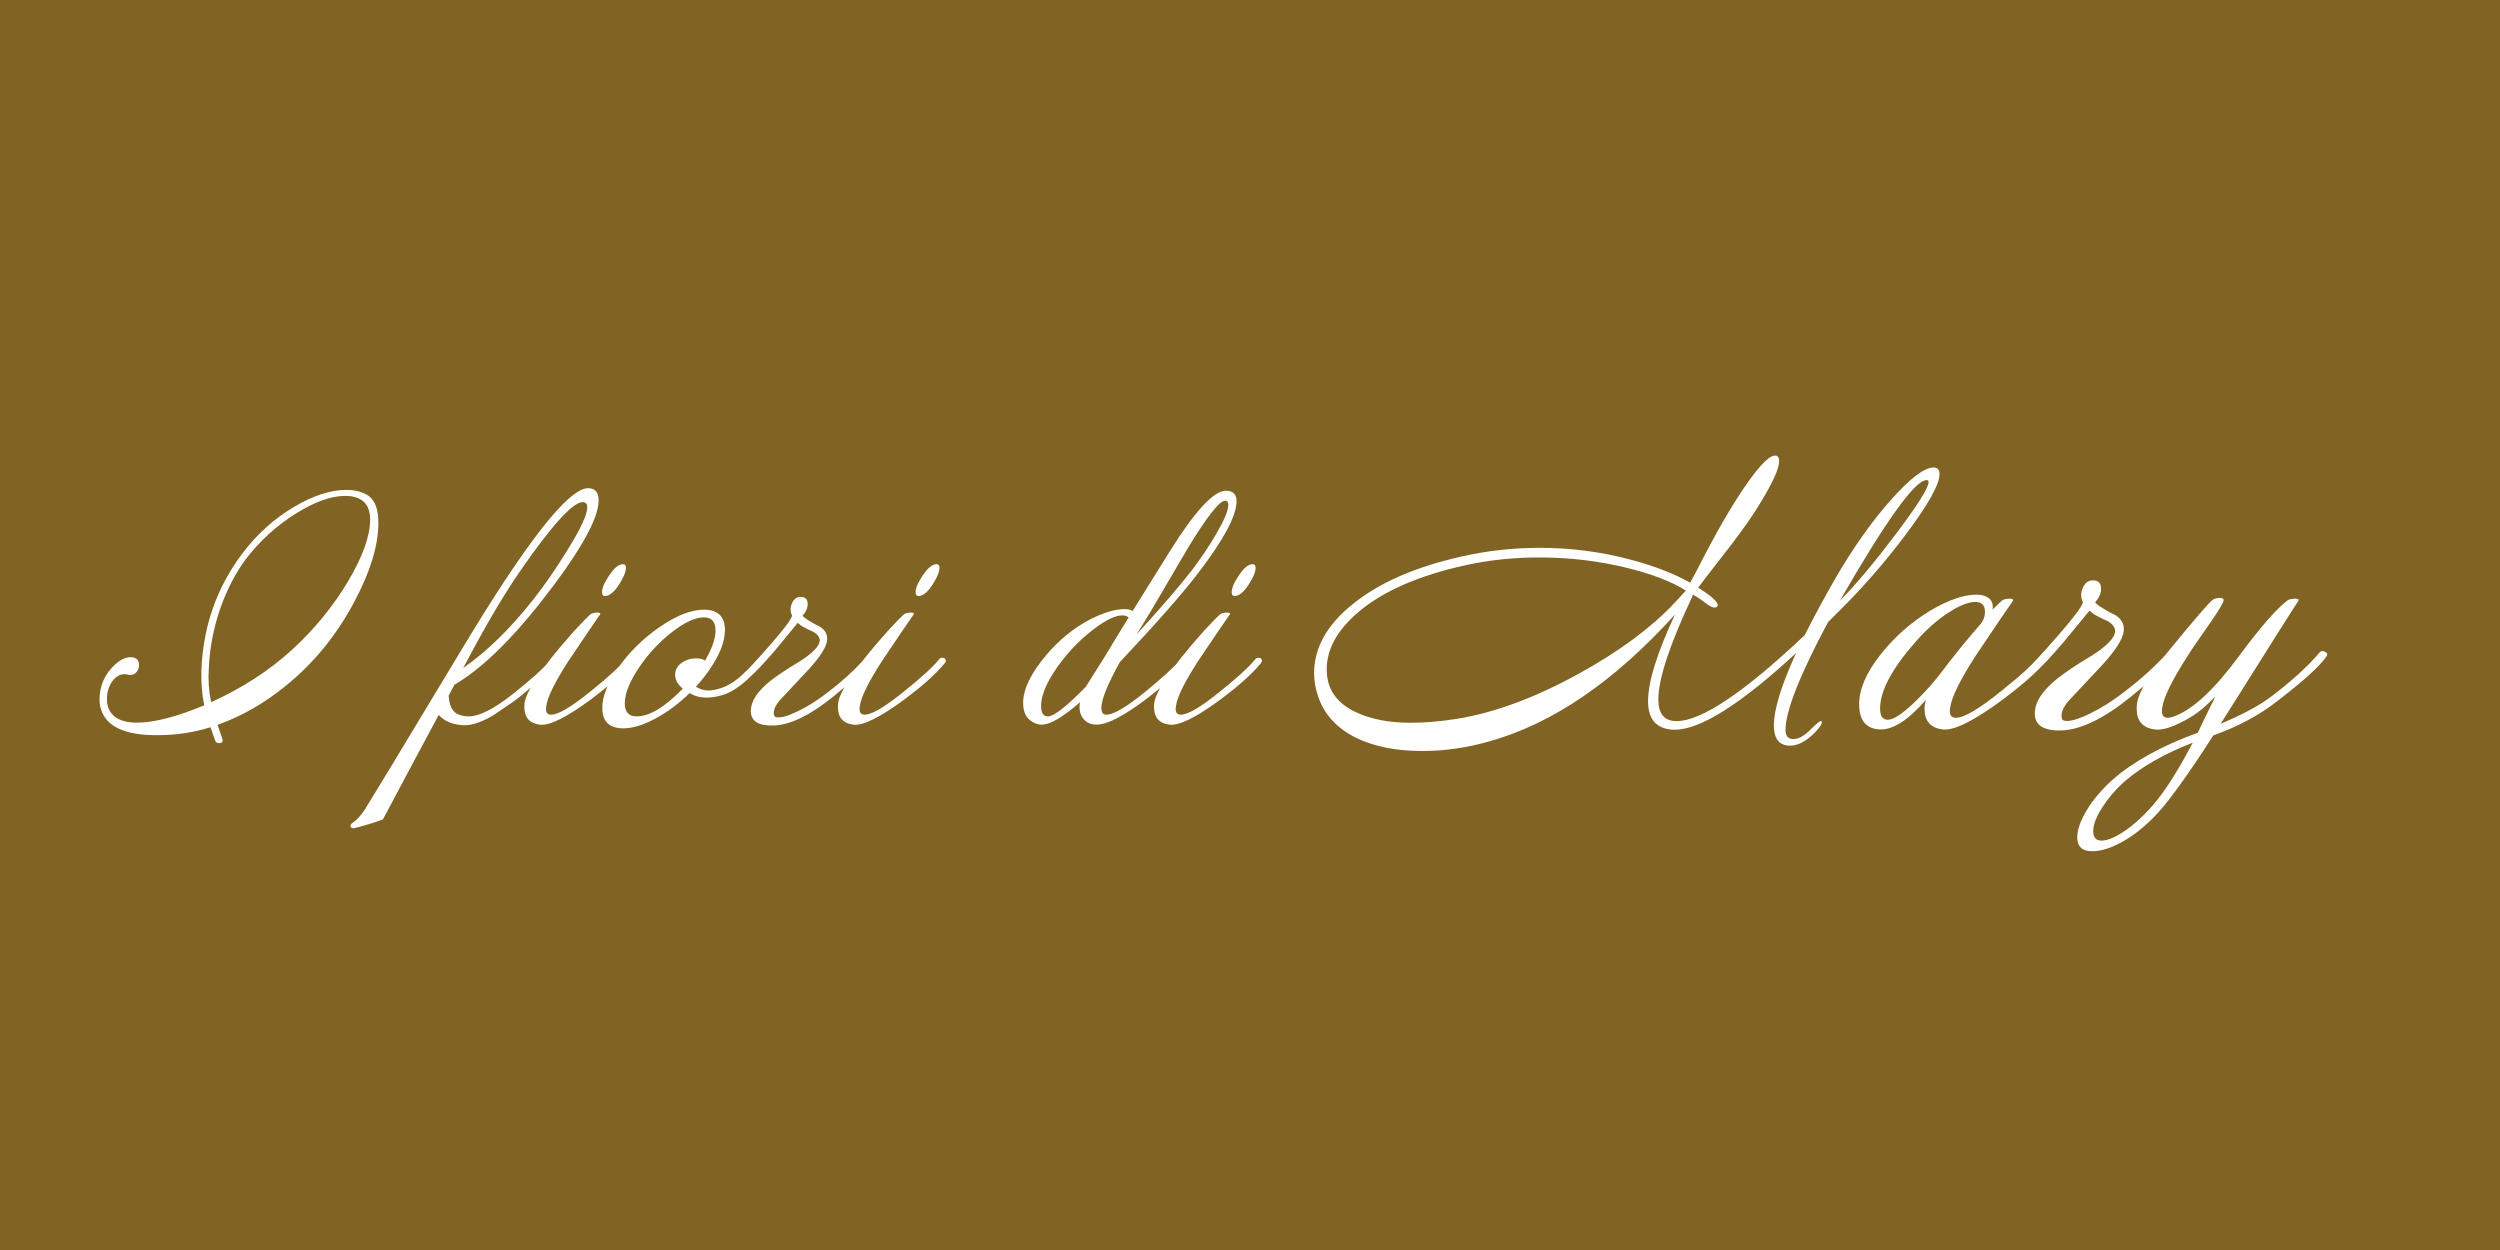 <?xml version="1.0" encoding="utf-8"?>
<!-- Generator: Adobe Illustrator 16.0.0, SVG Export Plug-In . SVG Version: 6.00 Build 0)  -->
<!DOCTYPE svg PUBLIC "-//W3C//DTD SVG 1.1//EN" "http://www.w3.org/Graphics/SVG/1.1/DTD/svg11.dtd">
<svg version="1.1" id="Livello_1" xmlns="http://www.w3.org/2000/svg" xmlns:xlink="http://www.w3.org/1999/xlink" x="0px" y="0px"
	 width="300px" height="150px" viewBox="0 0 300 150" enable-background="new 0 0 300 150" xml:space="preserve">
<rect fill="#816323" width="300" height="150"/>
<g>
	<defs>
		<rect id="SVGID_1_" width="300" height="150"/>
	</defs>
	<clipPath id="SVGID_2_">
		<use xlink:href="#SVGID_1_"  overflow="visible"/>
	</clipPath>
	<path clip-path="url(#SVGID_2_)" fill="#FFFFFF" d="M151.424,79.275c0-0.228-0.138-0.342-0.41-0.342
		c-0.159,0-0.285,0.058-0.376,0.171c-0.705,0.888-2.094,2.163-4.165,3.824c-2.322,1.89-3.916,2.834-4.781,2.834
		c-0.501,0-0.694-0.342-0.58-1.024c0.137-1.07,1.013-2.856,2.629-5.361c1.798-2.685,3.073-4.563,3.824-5.634
		c0.069-0.113,0.035-0.181-0.102-0.204c-0.137-0.046-0.319-0.046-0.546,0c-0.205,0.023-0.354,0.068-0.444,0.136
		c-0.273,0.205-0.945,0.888-2.015,2.049c-1.115,1.252-2.014,2.311-2.697,3.175c-1.912,2.459-2.982,4.2-3.21,5.225
		c-0.045,0.228-0.068,0.466-0.068,0.717c0,1.253,0.614,1.958,1.844,2.117c1.161,0.159,3.243-0.876,6.248-3.107
		c2.094-1.57,3.631-2.947,4.61-4.131C151.344,79.561,151.424,79.412,151.424,79.275 M148.316,69.612
		c-0.342,0.569-0.513,1.047-0.513,1.434c0,0.319,0.114,0.478,0.342,0.478c0.637,0,1.309-0.637,2.014-1.912
		c0.343-0.592,0.514-1.081,0.514-1.468c0-0.296-0.115-0.444-0.342-0.444C149.717,67.7,149.044,68.337,148.316,69.612
		 M132.635,78.697c-0.986,1.578-1.766,2.818-2.34,3.719c-2.317,2.368-3.831,3.552-4.542,3.552c-0.55,0-0.825-0.408-0.825-1.227
		c0-1.475,0.853-3.313,2.56-5.515c1.115-1.431,2.384-2.685,3.806-3.762c1.423-1.079,2.555-1.618,3.397-1.618
		c0.273,0,0.524,0.079,0.752,0.238C134.016,76.402,133.081,77.94,132.635,78.697 M147.395,60.598c0,0.661-0.478,1.811-1.432,3.45
		c-0.864,1.481-1.842,2.939-2.933,4.374c-1.501,1.936-3.718,4.511-6.652,7.722l1.525-2.469c1.547-2.617,3.084-5.235,4.609-7.853
		c2.322-3.824,3.824-5.736,4.507-5.736C147.269,60.086,147.395,60.257,147.395,60.598 M147.117,58.89
		c-1.461,0-3.7,2.408-6.714,7.223l-4.493,7.213c-0.204-0.154-0.522-0.231-0.955-0.231c-1.159,0-2.558,0.42-4.196,1.26
		c-1.933,1.022-3.662,2.43-5.185,4.224c-1.866,2.202-2.798,4.121-2.798,5.756c0,0.977,0.285,1.681,0.854,2.111
		c0.432,0.341,0.888,0.512,1.366,0.512c1.024,0,2.561-0.898,4.609-2.697c-0.182,0.955,0.034,1.707,0.649,2.254
		c0.342,0.296,0.785,0.443,1.332,0.443c1.297,0,3.346-1.069,6.146-3.21c1.844-1.411,3.346-2.743,4.507-3.995
		c0.114-0.137,0.171-0.272,0.171-0.409c0-0.25-0.114-0.375-0.342-0.375c-0.136,0-0.262,0.057-0.375,0.17
		c-0.911,1.002-2.311,2.276-4.2,3.824c-2.277,1.866-3.859,2.8-4.746,2.8c-0.388,0-0.581-0.273-0.581-0.819
		c0-1.001,0.74-2.834,2.219-5.498c4.417-4.689,7.558-8.262,9.425-10.721c3.05-3.983,4.575-6.84,4.575-8.57
		C148.385,59.313,147.962,58.89,147.117,58.89 M113.49,79.275c0-0.228-0.137-0.342-0.41-0.342c-0.16,0-0.285,0.058-0.376,0.171
		c-0.706,0.888-2.094,2.163-4.165,3.824c-2.322,1.89-3.916,2.834-4.781,2.834c-0.501,0-0.694-0.342-0.58-1.024
		c0.136-1.07,1.012-2.856,2.629-5.361c1.798-2.685,3.073-4.563,3.824-5.634c0.068-0.113,0.034-0.181-0.102-0.204
		c-0.137-0.046-0.319-0.046-0.547,0c-0.204,0.023-0.353,0.068-0.443,0.136c-0.274,0.205-0.945,0.888-2.015,2.049
		c-1.116,1.252-2.015,2.311-2.697,3.175c-1.913,2.459-2.982,4.2-3.21,5.225c-0.045,0.228-0.068,0.466-0.068,0.717
		c0,1.253,0.614,1.958,1.843,2.117c1.161,0.159,3.244-0.876,6.249-3.107c2.094-1.57,3.631-2.947,4.61-4.131
		C113.41,79.561,113.49,79.412,113.49,79.275 M110.382,69.612c-0.341,0.569-0.512,1.047-0.512,1.434
		c0,0.319,0.114,0.478,0.342,0.478c0.637,0,1.308-0.637,2.014-1.912c0.342-0.592,0.512-1.081,0.512-1.468
		c0-0.296-0.114-0.444-0.341-0.444C111.782,67.7,111.11,68.337,110.382,69.612 M104.509,79.344c0-0.25-0.136-0.375-0.409-0.375
		c-0.183,0-0.353,0.091-0.512,0.272c-1.184,1.297-2.595,2.572-4.234,3.824c-1.23,0.956-2.436,1.719-3.62,2.288
		c-1.184,0.568-2.026,0.808-2.526,0.717c-0.16-0.023-0.262-0.091-0.308-0.205c-0.159-0.501,0.068-1.115,0.683-1.844
		c1.161-1.252,2.333-2.504,3.517-3.756c1.343-1.479,2.06-2.617,2.151-3.414c0.068-0.66-0.194-1.195-0.785-1.605
		c-0.478-0.227-0.945-0.484-1.4-0.768c-0.456-0.285-0.706-0.484-0.751-0.598c0.318-0.364,0.512-0.728,0.58-1.093
		c0.114-0.773-0.159-1.161-0.819-1.161c-0.57,0-0.956,0.376-1.161,1.127c-0.091,0.388-0.046,0.763,0.136,1.127
		c-0.091,0.433-0.91,1.537-2.458,3.312c-1.753,2.003-2.857,3.199-3.312,3.585c-0.228,0.183-0.33,0.365-0.307,0.547
		c0.022,0.159,0.136,0.239,0.341,0.239c0.182,0,0.398-0.104,0.649-0.309c0.705-0.591,1.729-1.673,3.073-3.242
		c1.183-1.436,2.083-2.527,2.697-3.278c0.228,0.227,0.478,0.409,0.751,0.546c0.387,0.205,0.786,0.399,1.195,0.58
		c0.387,0.251,0.615,0.536,0.683,0.854c0.091,0.547-0.444,1.252-1.604,2.117c-0.365,0.273-1.025,0.695-1.981,1.264
		c-0.842,0.523-1.616,1.059-2.322,1.604c-1.57,1.252-2.356,2.459-2.356,3.62c0,1.229,0.933,1.809,2.8,1.741
		c1.981-0.091,4.337-1.24,7.068-3.449c2.185-1.775,3.654-3.095,4.405-3.96C104.463,79.537,104.509,79.435,104.509,79.344
		 M83.544,79.002c-0.683,0-1.298,0.204-1.844,0.611c-0.456,0.363-0.683,0.816-0.683,1.36c0,0.61,0.307,1.166,0.922,1.665
		c-2.163,2.22-4.007,3.329-5.531,3.329c-0.956,0-1.434-0.521-1.434-1.566c0-1.18,0.591-2.645,1.775-4.392
		c1.115-1.635,2.424-3.03,3.927-4.188c1.502-1.158,2.765-1.737,3.79-1.737c0.933,0,1.4,0.524,1.4,1.571
		c0,0.979-0.422,2.185-1.264,3.619C84.353,79.094,84,79.002,83.544,79.002 M91.67,79.275c0-0.228-0.125-0.342-0.375-0.342
		c-0.16,0-0.319,0.081-0.478,0.239c-1.571,1.866-3.017,3.005-4.337,3.414c-0.569,0.183-1.07,0.273-1.502,0.273
		c-0.478,0-0.968-0.148-1.468-0.444c0.614-0.683,1.172-1.388,1.673-2.117c1.206-1.774,1.809-3.334,1.809-4.678
		c0-1.639-0.842-2.458-2.526-2.458c-1.526,0-3.301,0.698-5.327,2.095s-3.71,3.072-5.053,5.024c-1.207,1.771-1.81,3.327-1.81,4.667
		c0,1.635,0.842,2.452,2.527,2.452c1.115,0,2.395-0.39,3.841-1.168c1.445-0.779,2.817-1.801,4.115-3.066
		c0.568,0.365,1.251,0.547,2.048,0.547c0.547,0,1.138-0.091,1.776-0.272c1.479-0.387,3.129-1.673,4.951-3.859
		C91.625,79.492,91.67,79.39,91.67,79.275 M75.863,79.275c0-0.228-0.137-0.342-0.41-0.342c-0.159,0-0.285,0.058-0.376,0.171
		c-0.705,0.888-2.094,2.163-4.165,3.824c-2.322,1.89-3.916,2.834-4.781,2.834c-0.5,0-0.694-0.342-0.58-1.024
		c0.137-1.07,1.013-2.856,2.629-5.361c1.798-2.685,3.073-4.563,3.824-5.634c0.069-0.113,0.035-0.181-0.102-0.204
		c-0.137-0.046-0.319-0.046-0.546,0c-0.205,0.023-0.354,0.068-0.444,0.136c-0.273,0.205-0.945,0.888-2.015,2.049
		c-1.115,1.252-2.014,2.311-2.697,3.175c-1.912,2.459-2.982,4.2-3.21,5.225c-0.045,0.228-0.068,0.466-0.068,0.717
		c0,1.253,0.614,1.958,1.844,2.117c1.161,0.159,3.243-0.876,6.248-3.107c2.094-1.57,3.631-2.947,4.61-4.131
		C75.783,79.561,75.863,79.412,75.863,79.275 M72.755,69.612c-0.342,0.569-0.513,1.047-0.513,1.434c0,0.319,0.114,0.478,0.342,0.478
		c0.637,0,1.309-0.637,2.014-1.912c0.342-0.592,0.513-1.081,0.513-1.468c0-0.296-0.115-0.444-0.342-0.444
		C74.156,67.7,73.483,68.337,72.755,69.612 M70.468,60.871c0,0.888-0.797,2.607-2.39,5.156c-1.32,2.163-2.697,4.154-4.131,5.975
		c-2.732,3.46-5.521,6.18-8.366,8.161l0.751-1.399c2.231-4.188,4.268-7.615,6.112-10.278c3.802-5.485,6.294-8.229,7.478-8.229
		C70.286,60.256,70.468,60.461,70.468,60.871 M70.571,58.583c-2.368,0-7.467,6.522-15.297,19.565
		C47.92,90.35,44.085,96.689,43.767,97.167c-0.478,0.705-0.944,1.218-1.4,1.536c-0.227,0.137-0.33,0.285-0.307,0.444
		c0,0.159,0.148,0.239,0.444,0.239c1.411-0.364,2.561-0.718,3.448-1.059c2.937-5.532,5.168-9.709,6.693-12.531
		c0.683,0.751,1.661,1.161,2.936,1.229c0.956,0.045,2.105-0.319,3.449-1.093c0.295-0.183,1.172-0.773,2.629-1.775
		c0.683-0.501,1.61-1.264,2.783-2.288c1.172-1.023,1.929-1.764,2.27-2.219c0.159-0.205,0.205-0.376,0.137-0.513
		c-0.046-0.137-0.148-0.205-0.307-0.205c-0.205,0-0.376,0.103-0.513,0.308c-0.819,0.979-2.367,2.368-4.643,4.165
		c-2.186,1.708-3.904,2.562-5.156,2.562c-0.342,0-0.695-0.057-1.059-0.171c-0.819-0.251-1.263-1.024-1.331-2.321l0.683-1.298
		c3.095-1.821,6.475-5.03,10.141-9.629c4.78-6.054,7.17-10.22,7.17-12.497C71.833,59.073,71.413,58.583,70.571,58.583
		 M44.416,62.374c0,1.912-0.867,4.348-2.6,7.307c-1.801,3.028-4.036,5.771-6.704,8.229c-2.782,2.55-6.043,4.667-9.782,6.352
		c-0.274-1.344-0.365-2.697-0.274-4.063c0.114-2.549,0.604-5.031,1.471-7.444c0.798-2.185,1.79-4.074,2.976-5.668
		c1.687-2.185,3.671-3.995,5.951-5.429s4.276-2.151,5.986-2.151c0.821,0,1.493,0.183,2.018,0.546
		C44.096,60.507,44.416,61.281,44.416,62.374 M41.582,58.788c-1.912,0-4.018,0.683-6.317,2.049
		c-2.436,1.457-4.519,3.346-6.248,5.668c-3.028,4.052-4.644,8.684-4.849,13.897c-0.046,1.525,0.068,2.936,0.342,4.234
		c-3.334,1.388-6.028,2.083-8.082,2.083c-1.461,0-2.489-0.383-3.082-1.148c-0.343-0.449-0.514-1-0.514-1.653
		c0-0.878,0.229-1.62,0.689-2.227c0.551-0.7,1.194-0.937,1.929-0.709h0.241c0.275,0,0.511-0.119,0.706-0.358
		c0.196-0.238,0.293-0.507,0.293-0.803c0-0.637-0.341-0.956-1.024-0.956c-0.615,0-1.263,0.319-1.946,0.956
		c-1.184,1.139-1.776,2.516-1.776,4.132c0,0.614,0.125,1.172,0.376,1.673c0.842,1.73,2.993,2.596,6.453,2.596
		c2.344,0,4.507-0.319,6.488-0.956c0.25,0.705,0.432,1.229,0.546,1.57c0.069,0.228,0.231,0.342,0.486,0.342
		c0.368,0,0.495-0.185,0.382-0.552c-0.247-0.685-0.437-1.231-0.572-1.642c2.933-1.047,5.672-2.617,8.219-4.711
		c3.365-2.73,6.104-6.098,8.219-10.104c1.91-3.595,2.865-6.736,2.865-9.421c0-1.57-0.375-2.64-1.127-3.209
		C43.574,59.039,42.675,58.788,41.582,58.788"/>
	<path clip-path="url(#SVGID_2_)" fill="#FFFFFF" d="M259.131,95.656c-1.182,1.54-2.476,2.828-3.884,3.864
		c-1.275,0.902-2.297,1.354-3.067,1.354c-0.664,0-0.996-0.385-0.996-1.154c0-0.744,0.358-1.681,1.076-2.809
		c0.717-1.129,1.593-2.157,2.629-3.088c2.125-1.832,4.873-3.398,8.246-4.7C261.646,91.938,260.313,94.115,259.131,95.656
		 M279.069,78.248c-0.293-0.159-0.519-0.159-0.678,0c-1.329,1.594-3.24,3.347-5.736,5.259c-1.408,1.089-3.465,2.205-6.174,3.346
		c5.842-9.295,8.948-14.207,9.32-14.739c0.08-0.133,0.04-0.212-0.119-0.239c-0.158-0.053-0.372-0.053-0.637,0
		c-0.239,0.027-0.413,0.08-0.518,0.159c-1.329,0.983-3.308,3.254-5.937,6.812c-2.922,3.958-5.497,6.334-7.728,7.131
		c-0.293,0.105-0.532,0.159-0.718,0.159c-0.584,0-0.81-0.398-0.677-1.195c0.159-1.248,1.182-3.332,3.067-6.254
		c0.319-0.531,1.261-1.912,2.828-4.143c0.982-1.434,1.474-2.271,1.474-2.51c0-0.212-0.173-0.305-0.517-0.279
		c-0.293,0-0.545,0.067-0.757,0.2c-0.347,0.186-2.125,2.244-5.339,6.174c-2.258,2.763-3.506,4.794-3.744,6.095
		c-0.054,0.266-0.08,0.532-0.08,0.797c0,1.487,0.717,2.324,2.151,2.509c0.743,0.106,1.712-0.132,2.908-0.717
		c1.062-0.478,2.031-1.088,2.908-1.832c0.344-0.292,0.836-0.757,1.473-1.394c-0.981,1.99-1.686,3.438-2.11,4.342
		c-4.303,1.565-7.701,3.438-10.198,5.617c-1.327,1.194-2.37,2.423-3.127,3.684s-1.135,2.344-1.135,3.247
		c0,1.115,0.597,1.673,1.792,1.673c1.169,0,2.523-0.465,4.063-1.394c1.832-1.116,3.545-2.709,5.138-4.78
		c1.595-2.072,3.373-4.648,5.338-7.729c2.896-1.034,5.379-2.35,7.45-3.942c3.267-2.496,5.298-4.329,6.096-5.498
		C279.334,78.566,279.308,78.382,279.069,78.248 M260.984,78.646c0-0.292-0.16-0.438-0.479-0.438c-0.213,0-0.413,0.105-0.598,0.318
		c-1.381,1.513-3.028,3.001-4.94,4.461c-1.434,1.116-2.842,2.006-4.222,2.669c-1.381,0.664-2.364,0.943-2.948,0.837
		c-0.186-0.025-0.306-0.105-0.358-0.238c-0.187-0.584,0.079-1.302,0.797-2.151c1.354-1.461,2.722-2.922,4.103-4.382
		c1.567-1.727,2.403-3.054,2.51-3.984c0.08-0.77-0.226-1.394-0.916-1.872c-0.558-0.265-1.103-0.564-1.634-0.897
		c-0.531-0.331-0.823-0.563-0.876-0.697c0.372-0.424,0.597-0.849,0.677-1.274c0.134-0.903-0.186-1.355-0.956-1.355
		c-0.663,0-1.114,0.438-1.354,1.315c-0.107,0.452-0.054,0.89,0.159,1.314c-0.106,0.505-1.063,1.793-2.868,3.864
		c-2.045,2.338-3.333,3.731-3.864,4.183c-0.266,0.213-0.385,0.425-0.358,0.637c0.025,0.188,0.159,0.279,0.398,0.279
		c0.212,0,0.464-0.119,0.757-0.357c0.822-0.69,2.018-1.952,3.585-3.785c1.38-1.673,2.431-2.947,3.147-3.824
		c0.265,0.266,0.557,0.478,0.876,0.638c0.451,0.239,0.916,0.465,1.394,0.677c0.452,0.292,0.718,0.624,0.797,0.996
		c0.106,0.637-0.518,1.46-1.871,2.469c-0.426,0.318-1.195,0.811-2.312,1.474c-0.981,0.612-1.886,1.235-2.708,1.873
		c-1.833,1.461-2.749,2.868-2.749,4.222c0,1.435,1.089,2.112,3.267,2.032c2.311-0.106,5.06-1.447,8.245-4.023
		c2.551-2.071,4.264-3.611,5.14-4.62C260.93,78.872,260.984,78.753,260.984,78.646 M233.179,80.399
		c-1.01,1.354-2.138,2.629-3.386,3.824c-1.488,1.434-2.577,2.15-3.267,2.15c-0.611,0-0.916-0.45-0.916-1.354
		c0-2.125,1.434-4.807,4.302-8.047c1.274-1.46,2.603-2.629,3.984-3.506c1.274-0.822,2.322-1.235,3.146-1.235
		c0.77,0,1.155,0.399,1.155,1.196c0,0.531-0.159,0.995-0.479,1.394C235.967,76.841,234.454,78.7,233.179,80.399 M246.046,78.566
		c0-0.265-0.16-0.397-0.478-0.397c-0.187,0-0.333,0.066-0.439,0.198c-0.823,1.036-2.443,2.524-4.859,4.462
		c-2.709,2.204-4.568,3.307-5.576,3.307c-0.585,0-0.812-0.398-0.679-1.195c0.16-1.248,1.183-3.332,3.068-6.254
		c2.097-3.133,3.585-5.324,4.461-6.573c0.08-0.133,0.04-0.212-0.119-0.239c-0.16-0.053-0.372-0.053-0.638,0
		c-0.239,0.027-0.425,0.093-0.557,0.199c-0.135,0.107-0.506,0.465-1.116,1.076c0.08-0.611-0.066-1.062-0.438-1.355
		c-0.372-0.292-0.876-0.438-1.514-0.438c-1.487,0-3.306,0.624-5.457,1.872c-2.337,1.408-4.356,3.187-6.055,5.338
		c-1.7,2.151-2.551,4.13-2.551,5.937c0,1.938,0.823,2.947,2.471,3.026c1.566,0.08,3.412-1.101,5.537-3.545
		c-0.106,0.372-0.159,0.731-0.159,1.076c0,1.46,0.717,2.284,2.15,2.469c1.355,0.187,3.784-1.021,7.29-3.625
		c2.443-1.832,4.236-3.438,5.378-4.819C245.952,78.899,246.046,78.727,246.046,78.566 M200.952,72.341
		c-2.815,2.995-6.626,5.818-11.434,8.468c-5.231,2.889-10.117,4.705-14.658,5.447c-1.992,0.317-3.838,0.477-5.537,0.477
		c-2.63,0-4.834-0.424-6.613-1.272c-2.337-1.087-3.506-2.797-3.506-5.129c0-2.411,1.248-4.69,3.745-6.837
		c2.974-2.544,7.303-4.439,12.985-5.685c2.815-0.61,5.737-0.915,8.765-0.915c3.665,0,7.21,0.425,10.636,1.273
		c2.974,0.742,5.298,1.643,6.972,2.703C201.855,71.375,201.403,71.865,200.952,72.341 M231.426,57.852
		c0,0.689-1.313,2.774-3.942,6.257c-2.63,3.483-4.86,6.138-6.693,7.965c5.551-9.64,9.016-14.46,10.396-14.46
		C231.347,57.613,231.426,57.692,231.426,57.852 M232.024,56.1c-1.09,0-2.775,1.275-5.06,3.824c-2.364,2.656-4.635,5.87-6.812,9.64
		c-1.381,2.417-2.576,4.635-3.585,6.653c-7.277,6.879-12.403,10.316-15.377,10.316c-1.461,0-2.191-0.861-2.191-2.589
		c0-2.496,1.394-6.691,4.183-12.588c0.531,0.319,0.97,0.611,1.315,0.876c0.769,0.638,1.287,0.824,1.553,0.558
		c0.053-0.053,0.08-0.106,0.08-0.159c0-0.425-0.784-1.129-2.351-2.111c0-0.027,1.301-1.713,3.903-5.06
		c1.435-1.885,2.536-3.452,3.308-4.7c1.673-2.682,2.509-4.502,2.509-5.458c0-0.292-0.093-0.491-0.278-0.597
		c-0.665-0.265-1.88,0.87-3.645,3.406c-1.768,2.536-3.739,5.955-5.916,10.257l-0.837,1.554c-1.991-1.115-4.408-2.045-7.25-2.789
		c-3.505-0.929-7.117-1.394-10.835-1.394c-3.161,0-6.269,0.346-9.322,1.036c-5.577,1.249-9.945,3.161-13.105,5.736
		c-3.081,2.47-4.62,5.231-4.62,8.286c0,0.877,0.145,1.753,0.438,2.629c0.717,2.258,2.271,3.971,4.661,5.139
		c2.151,1.036,4.78,1.554,7.887,1.554c2.683,0,5.364-0.386,8.047-1.155c7.596-2.124,15.019-7.196,22.269-15.217
		c-2.151,4.621-3.228,8.087-3.228,10.397c0,1.594,0.531,2.63,1.595,3.108c0.478,0.212,1.009,0.317,1.593,0.317
		c3.081,0,7.94-3.066,14.58-9.202c-1.78,3.878-2.669,6.772-2.669,8.685c0,1.274,0.397,2.045,1.194,2.311
		c0.239,0.079,0.479,0.119,0.718,0.119c0.717,0,1.446-0.284,2.19-0.853c0.611-0.467,1.103-0.971,1.475-1.514
		c0.212-0.336,0.238-0.528,0.079-0.582c-0.106-0.052-0.531,0.293-1.274,1.036c-0.744,0.743-1.421,1.116-2.032,1.116
		c-0.637,0-0.956-0.359-0.956-1.076c0-2.257,1.7-6.573,5.1-12.947l1.035-1.035c3.027-2.974,5.803-6.148,8.326-9.521
		c2.683-3.585,4.023-5.988,4.023-7.21C232.741,56.366,232.502,56.1,232.024,56.1"/>
</g>
</svg>
